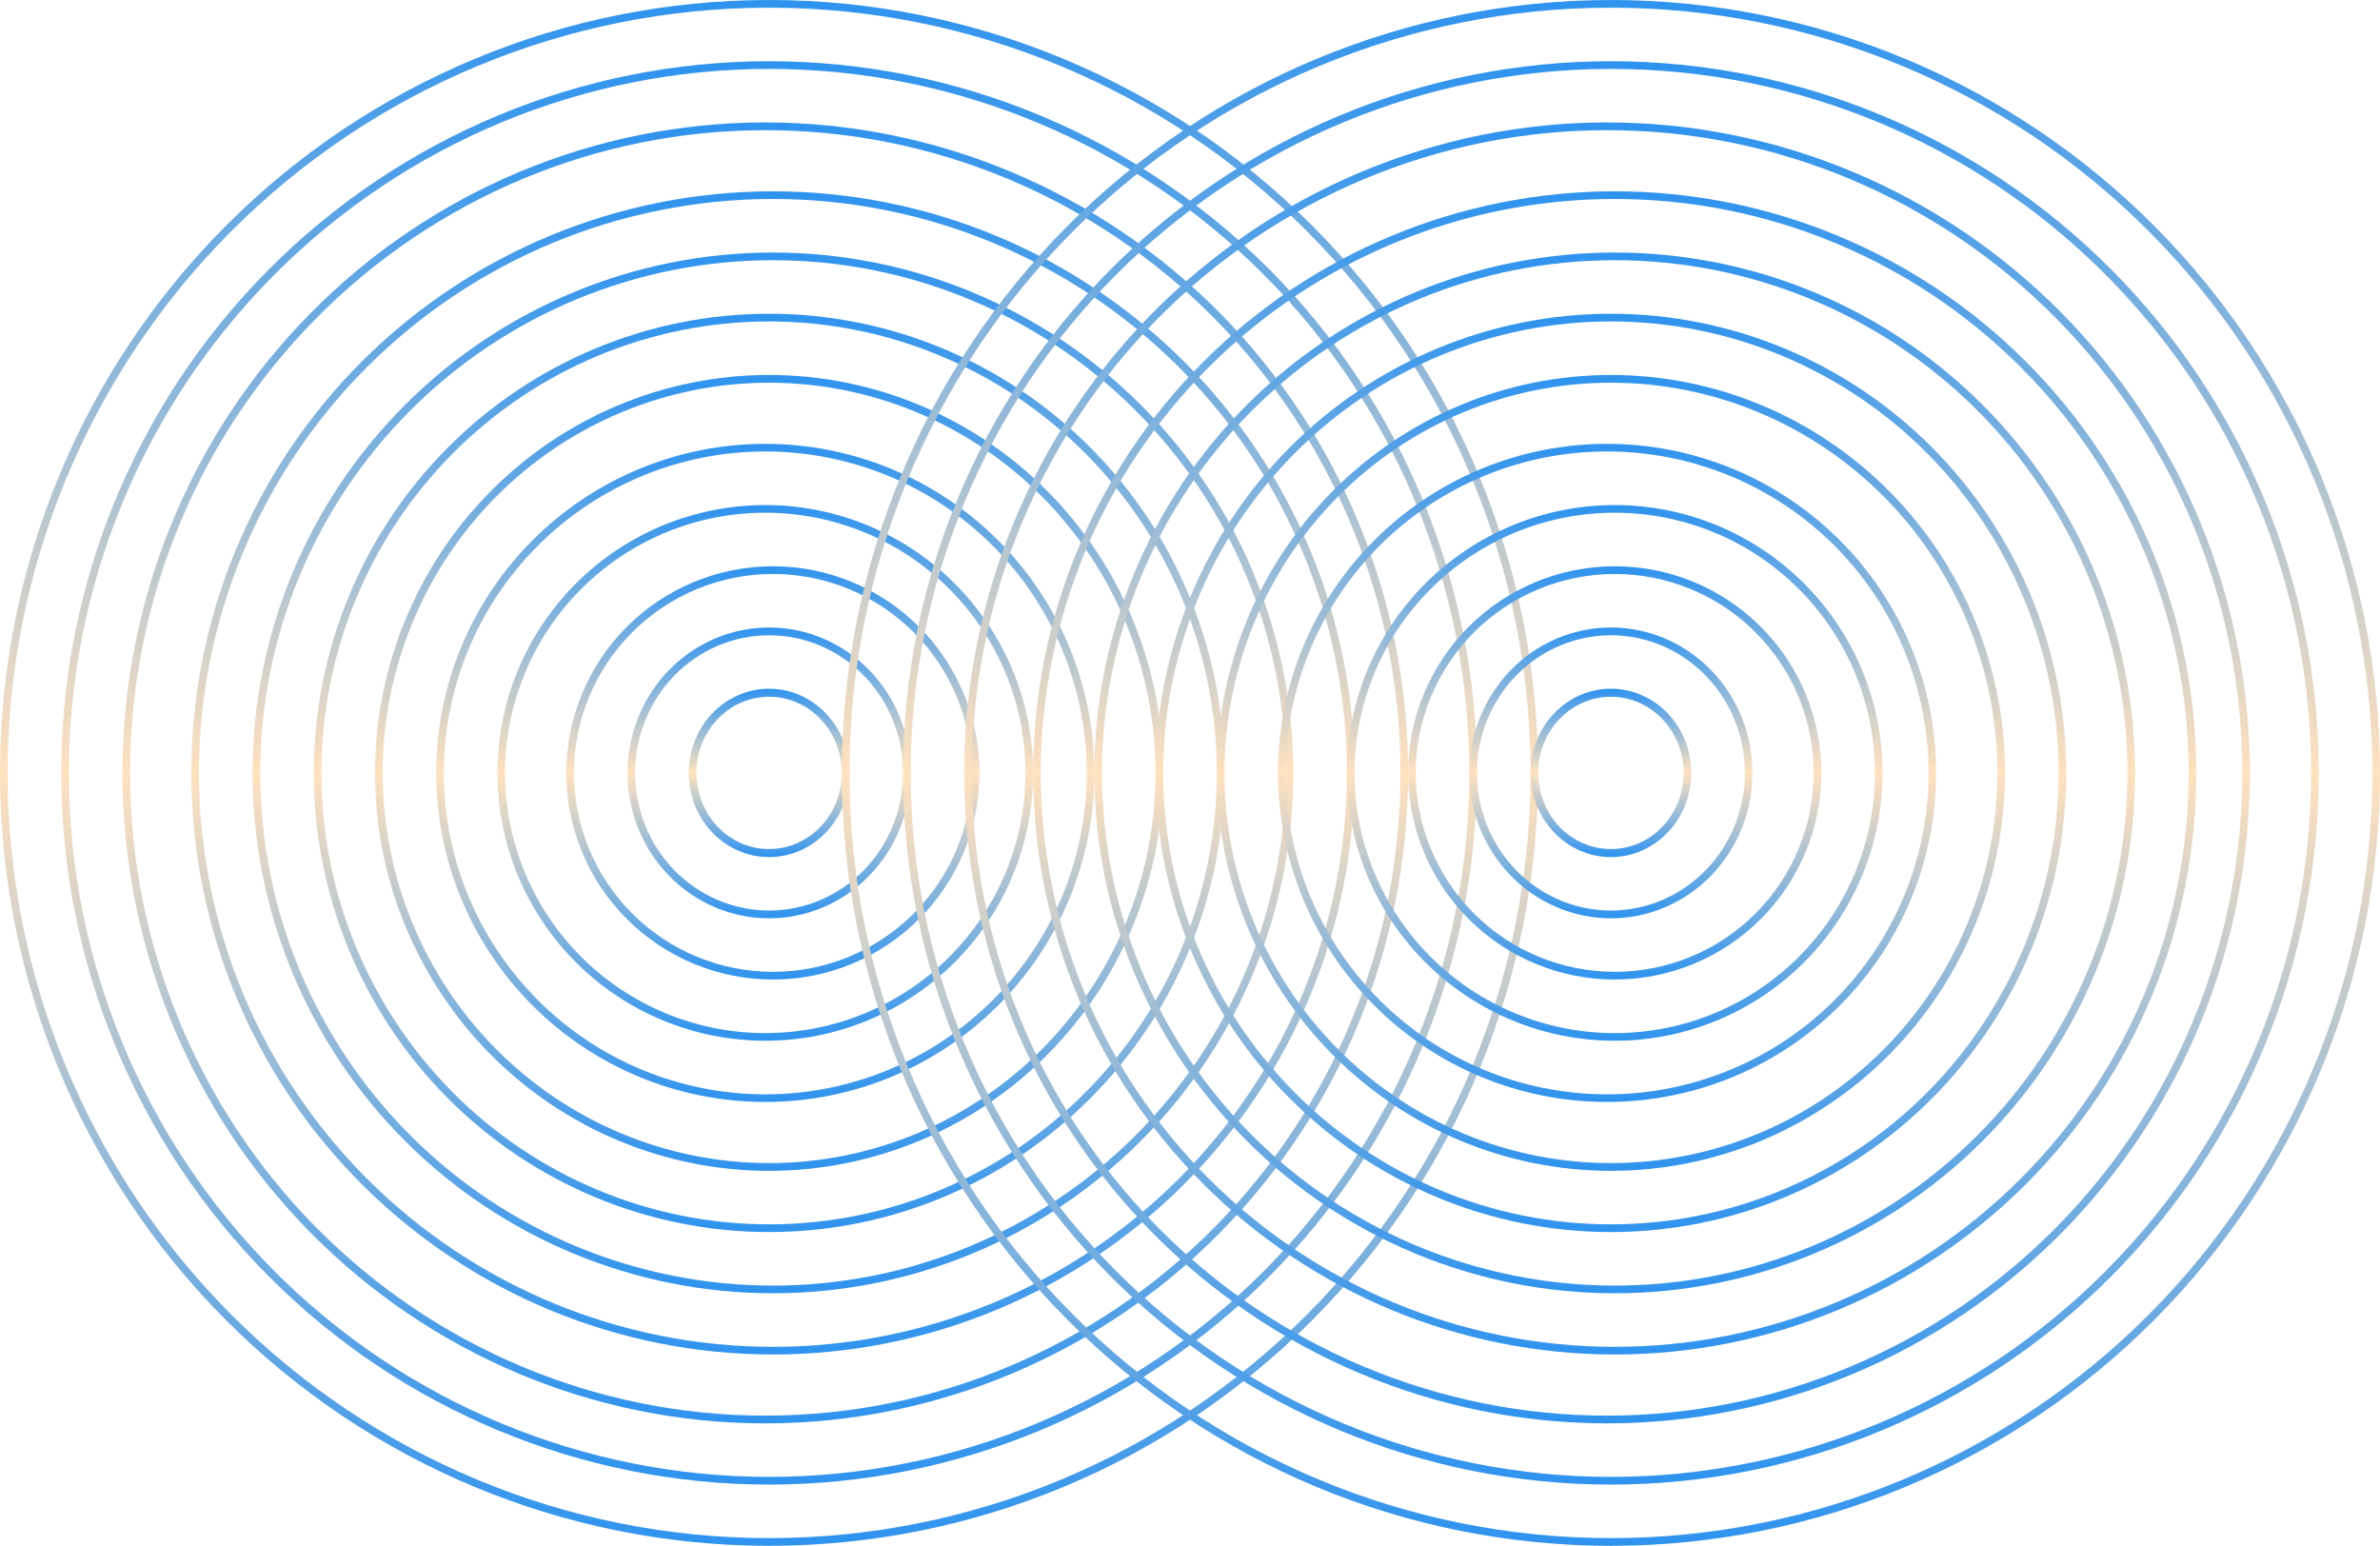 <?xml version="1.0" encoding="UTF-8"?> <svg xmlns="http://www.w3.org/2000/svg" width="311" height="202" viewBox="0 0 311 202" fill="none"> <g clip-path="url(#clip0_123_2192)"> <path fill-rule="evenodd" clip-rule="evenodd" d="M91 101C91 103.64 92.001 106.171 93.782 108.037C95.564 109.904 97.98 110.952 100.5 110.952C103.02 110.952 105.436 109.904 107.218 108.037C108.999 106.171 110 103.64 110 101H111C111 103.917 109.894 106.715 107.925 108.778C105.955 110.841 103.285 112 100.5 112C97.715 112 95.044 110.841 93.075 108.778C91.106 106.715 90 103.917 90 101H91Z" fill="url(#paint0_linear_123_2192)"></path> <path fill-rule="evenodd" clip-rule="evenodd" d="M82.99 101C82.99 105.769 84.835 110.343 88.119 113.716C91.403 117.088 95.856 118.983 100.5 118.983C105.144 118.983 109.597 117.088 112.881 113.716C116.165 110.343 118.01 105.769 118.01 101H119C119 106.039 117.051 110.872 113.581 114.435C110.112 117.998 105.407 120 100.5 120C95.594 120 90.888 117.998 87.418 114.435C83.949 110.872 82 106.039 82 101H82.99Z" fill="url(#paint1_linear_123_2192)"></path> <path fill-rule="evenodd" clip-rule="evenodd" d="M75.005 101C75.005 107.894 77.744 114.506 82.619 119.381C87.494 124.256 94.106 126.995 101 126.995C107.894 126.995 114.506 124.256 119.381 119.381C124.256 114.506 126.995 107.894 126.995 101H128C128 108.161 125.155 115.028 120.092 120.092C115.028 125.155 108.161 128 101 128C93.839 128 86.972 125.155 81.908 120.092C76.845 115.028 74 108.161 74 101H75.005Z" fill="url(#paint2_linear_123_2192)"></path> <path fill-rule="evenodd" clip-rule="evenodd" d="M65.999 101C65.999 110.018 69.581 118.666 75.957 125.043C82.334 131.419 90.982 135.001 100 135.001C109.018 135.001 117.666 131.419 124.043 125.043C130.419 118.666 134.001 110.018 134.001 101H135C135 110.283 131.313 119.185 124.749 125.749C118.185 132.313 109.283 136 100 136C90.717 136 81.815 132.313 75.251 125.749C68.688 119.185 65 110.283 65 101H65.999Z" fill="url(#paint3_linear_123_2192)"></path> <path fill-rule="evenodd" clip-rule="evenodd" d="M57.995 101C57.995 112.141 62.42 122.825 70.298 130.702C78.175 138.58 88.859 143.005 100 143.005C111.141 143.005 121.825 138.58 129.702 130.702C137.58 122.825 142.005 112.141 142.005 101H143C143 112.404 138.47 123.342 130.406 131.406C122.342 139.47 111.404 144 100 144C88.596 144 77.659 139.47 69.594 131.406C61.53 123.342 57 112.404 57 101H57.995Z" fill="url(#paint4_linear_123_2192)"></path> <path fill-rule="evenodd" clip-rule="evenodd" d="M50.002 101C50.002 114.523 55.322 127.492 64.792 137.054C74.263 146.617 87.107 151.989 100.5 151.989C113.893 151.989 126.737 146.617 136.208 137.054C145.678 127.492 150.998 114.523 150.998 101H152C152 114.791 146.574 128.018 136.916 137.77C127.258 147.521 114.159 153 100.5 153C86.841 153 73.742 147.521 64.084 137.77C54.426 128.018 49 114.791 49 101H50.002Z" fill="url(#paint5_linear_123_2192)"></path> <path fill-rule="evenodd" clip-rule="evenodd" d="M41.998 101C41.998 116.646 48.162 131.651 59.133 142.714C70.104 153.778 84.984 159.993 100.5 159.993C116.016 159.993 130.896 153.778 141.867 142.714C152.838 131.651 159.002 116.646 159.002 101H160C160 116.913 153.731 132.174 142.573 143.426C131.414 154.679 116.28 161 100.5 161C84.72 161 69.586 154.679 58.427 143.426C47.269 132.174 41 116.913 41 101H41.998Z" fill="url(#paint6_linear_123_2192)"></path> <path fill-rule="evenodd" clip-rule="evenodd" d="M34.003 101C34.003 118.769 41.062 135.809 53.626 148.374C66.191 160.938 83.231 167.997 101 167.997C118.769 167.997 135.809 160.938 148.374 148.374C160.938 135.809 167.997 118.769 167.997 101H169C169 119.035 161.836 136.331 149.083 149.083C136.331 161.836 119.035 169 101 169C82.965 169 65.669 161.836 52.917 149.083C40.164 136.331 33 119.035 33 101H34.003Z" fill="url(#paint7_linear_123_2192)"></path> <path fill-rule="evenodd" clip-rule="evenodd" d="M26.001 101C26.001 120.891 33.902 139.967 47.968 154.033C62.033 168.098 81.109 175.999 101 175.999C120.891 175.999 139.967 168.098 154.033 154.033C168.098 139.967 175.999 120.891 175.999 101H177C177 121.156 168.993 140.487 154.74 154.74C140.487 168.993 121.156 177 101 177C80.844 177 61.513 168.993 47.26 154.74C33.007 140.487 25 121.156 25 101H26.001Z" fill="url(#paint8_linear_123_2192)"></path> <path fill-rule="evenodd" clip-rule="evenodd" d="M16.998 101C16.998 123.275 25.743 144.639 41.309 160.39C56.875 176.141 77.987 184.99 100 184.99C122.013 184.99 143.125 176.141 158.691 160.39C174.257 144.639 183.002 123.275 183.002 101H184C184 123.543 175.15 145.163 159.397 161.104C143.644 177.045 122.278 186 100 186C77.722 186 56.356 177.045 40.603 161.104C24.85 145.163 16 123.543 16 101H16.998Z" fill="url(#paint9_linear_123_2192)"></path> <path fill-rule="evenodd" clip-rule="evenodd" d="M9.002 101C9.002 125.398 18.642 148.797 35.801 166.049C52.96 183.301 76.233 192.993 100.5 192.993C124.767 192.993 148.04 183.301 165.199 166.049C182.358 148.797 191.998 125.398 191.998 101H193C193 125.665 183.254 149.32 165.907 166.761C148.56 184.202 125.033 194 100.5 194C75.968 194 52.44 184.202 35.093 166.761C17.745 149.32 8 125.665 8 101H9.002Z" fill="url(#paint10_linear_123_2192)"></path> <path fill-rule="evenodd" clip-rule="evenodd" d="M1 101C1 127.52 11.483 152.954 30.143 171.707C48.803 190.46 74.111 200.995 100.5 200.995C126.889 200.995 152.197 190.46 170.857 171.707C189.517 152.954 200 127.52 200 101H201C201 127.787 190.412 153.477 171.564 172.418C152.717 191.359 127.154 202 100.5 202C73.846 202 48.283 191.359 29.436 172.418C10.588 153.477 0 127.787 0 101H1Z" fill="url(#paint11_linear_123_2192)"></path> <path fill-rule="evenodd" clip-rule="evenodd" d="M91 101C91 98.361 92.001 95.829 93.782 93.963C95.564 92.096 97.98 91.048 100.5 91.048C103.02 91.048 105.436 92.096 107.218 93.963C108.999 95.829 110 98.361 110 101H111C111 98.083 109.894 95.285 107.925 93.222C105.955 91.159 103.285 90 100.5 90C97.715 90 95.044 91.159 93.075 93.222C91.106 95.285 90 98.083 90 101H91Z" fill="url(#paint12_linear_123_2192)"></path> <path fill-rule="evenodd" clip-rule="evenodd" d="M82.99 101C82.99 96.231 84.835 91.657 88.119 88.284C91.403 84.912 95.856 83.017 100.5 83.017C105.144 83.017 109.597 84.912 112.881 88.284C116.165 91.657 118.01 96.231 118.01 101H119C119 95.961 117.051 91.128 113.581 87.565C110.112 84.002 105.407 82 100.5 82C95.594 82 90.888 84.002 87.418 87.565C83.949 91.128 82 95.961 82 101H82.99Z" fill="url(#paint13_linear_123_2192)"></path> <path fill-rule="evenodd" clip-rule="evenodd" d="M75.005 101C75.005 94.106 77.744 87.494 82.619 82.619C87.494 77.744 94.106 75.005 101 75.005C107.894 75.005 114.506 77.744 119.381 82.619C124.256 87.494 126.995 94.106 126.995 101H128C128 93.839 125.155 86.972 120.092 81.908C115.028 76.845 108.161 74 101 74C93.839 74 86.972 76.845 81.908 81.908C76.845 86.972 74 93.839 74 101H75.005Z" fill="url(#paint14_linear_123_2192)"></path> <path fill-rule="evenodd" clip-rule="evenodd" d="M65.999 101C65.999 91.982 69.581 83.334 75.957 76.957C82.334 70.581 90.982 66.999 100 66.999C109.018 66.999 117.666 70.581 124.043 76.957C130.419 83.334 134.001 91.982 134.001 101H135C135 91.717 131.313 82.815 124.749 76.251C118.185 69.688 109.283 66 100 66C90.717 66 81.815 69.688 75.251 76.251C68.688 82.815 65 91.717 65 101H65.999Z" fill="url(#paint15_linear_123_2192)"></path> <path fill-rule="evenodd" clip-rule="evenodd" d="M57.995 101C57.995 89.859 62.42 79.175 70.298 71.298C78.175 63.42 88.859 58.995 100 58.995C111.141 58.995 121.825 63.42 129.702 71.298C137.58 79.175 142.005 89.859 142.005 101H143C143 89.596 138.47 78.659 130.406 70.594C122.342 62.53 111.404 58 100 58C88.596 58 77.659 62.53 69.594 70.594C61.53 78.659 57 89.596 57 101H57.995Z" fill="url(#paint16_linear_123_2192)"></path> <path fill-rule="evenodd" clip-rule="evenodd" d="M50.002 101C50.002 87.477 55.322 74.508 64.792 64.946C74.263 55.383 87.107 50.011 100.5 50.011C113.893 50.011 126.737 55.383 136.208 64.946C145.678 74.508 150.998 87.477 150.998 101H152C152 87.209 146.574 73.982 136.916 64.23C127.258 54.479 114.159 49 100.5 49C86.841 49 73.742 54.479 64.084 64.23C54.426 73.982 49 87.209 49 101H50.002Z" fill="url(#paint17_linear_123_2192)"></path> <path fill-rule="evenodd" clip-rule="evenodd" d="M41.998 101C41.998 85.354 48.162 70.349 59.133 59.286C70.104 48.222 84.984 42.007 100.5 42.007C116.016 42.007 130.896 48.222 141.867 59.286C152.838 70.349 159.002 85.354 159.002 101H160C160 85.087 153.731 69.826 142.573 58.574C131.414 47.321 116.28 41 100.5 41C84.72 41 69.586 47.321 58.427 58.574C47.269 69.826 41 85.087 41 101H41.998Z" fill="url(#paint18_linear_123_2192)"></path> <path fill-rule="evenodd" clip-rule="evenodd" d="M34.003 101C34.003 83.231 41.062 66.191 53.626 53.626C66.191 41.062 83.231 34.003 101 34.003C118.769 34.003 135.809 41.062 148.374 53.626C160.938 66.191 167.997 83.231 167.997 101H169C169 82.965 161.836 65.669 149.083 52.917C136.331 40.164 119.035 33 101 33C82.965 33 65.669 40.164 52.917 52.917C40.164 65.669 33 82.965 33 101H34.003Z" fill="url(#paint19_linear_123_2192)"></path> <path fill-rule="evenodd" clip-rule="evenodd" d="M26.001 101C26.001 81.109 33.902 62.033 47.968 47.967C62.033 33.902 81.109 26.001 101 26.001C120.891 26.001 139.967 33.902 154.033 47.967C168.098 62.033 175.999 81.109 175.999 101H177C177 80.844 168.993 61.513 154.74 47.26C140.487 33.007 121.156 25 101 25C80.844 25 61.513 33.007 47.26 47.26C33.007 61.513 25 80.844 25 101H26.001Z" fill="url(#paint20_linear_123_2192)"></path> <path fill-rule="evenodd" clip-rule="evenodd" d="M16.998 101C16.998 78.725 25.743 57.361 41.309 41.61C56.875 25.859 77.987 17.01 100 17.01C122.013 17.01 143.125 25.859 158.691 41.61C174.257 57.361 183.002 78.725 183.002 101H184C184 78.457 175.15 56.837 159.397 40.896C143.644 24.955 122.278 16 100 16C77.722 16 56.356 24.955 40.603 40.896C24.85 56.837 16 78.457 16 101H16.998Z" fill="url(#paint21_linear_123_2192)"></path> <path fill-rule="evenodd" clip-rule="evenodd" d="M9.002 101C9.002 76.602 18.642 53.203 35.801 35.951C52.96 18.699 76.233 9.007 100.5 9.007C124.767 9.007 148.04 18.699 165.199 35.951C182.358 53.203 191.998 76.602 191.998 101H193C193 76.335 183.254 52.68 165.907 35.239C148.56 17.798 125.033 8 100.5 8C75.968 8 52.44 17.798 35.093 35.239C17.745 52.68 8 76.335 8 101H9.002Z" fill="url(#paint22_linear_123_2192)"></path> <path fill-rule="evenodd" clip-rule="evenodd" d="M1 101C1 74.48 11.483 49.045 30.143 30.293C48.803 11.54 74.111 1.005 100.5 1.005C126.889 1.005 152.197 11.54 170.857 30.293C189.517 49.045 200 74.48 200 101H201C201 74.213 190.412 48.523 171.564 29.582C152.717 10.641 127.154 4.41074e-06 100.5 4.41074e-06C73.846 4.41074e-06 48.283 10.641 29.436 29.582C10.588 48.523 0 74.213 0 101H1Z" fill="url(#paint23_linear_123_2192)"></path> <path fill-rule="evenodd" clip-rule="evenodd" d="M210.5 91.048C207.98 91.048 205.564 92.096 203.782 93.963C202.001 95.829 201 98.361 201 101H200C200 98.083 201.106 95.285 203.075 93.222C205.045 91.159 207.715 90 210.5 90C213.285 90 215.955 91.159 217.925 93.222C219.894 95.285 221 98.083 221 101H220C220 98.361 218.999 95.829 217.218 93.963C215.436 92.096 213.02 91.048 210.5 91.048Z" fill="url(#paint24_linear_123_2192)"></path> <path fill-rule="evenodd" clip-rule="evenodd" d="M210.5 83.017C205.856 83.017 201.403 84.912 198.119 88.284C194.835 91.657 192.99 96.231 192.99 101H192C192 95.961 193.949 91.128 197.419 87.565C200.888 84.002 205.593 82 210.5 82C215.407 82 220.112 84.002 223.581 87.565C227.051 91.128 229 95.961 229 101H228.01C228.01 96.231 226.165 91.657 222.881 88.284C219.597 84.912 215.144 83.017 210.5 83.017Z" fill="url(#paint25_linear_123_2192)"></path> <path fill-rule="evenodd" clip-rule="evenodd" d="M211 75.005C204.106 75.005 197.494 77.744 192.619 82.619C187.744 87.494 185.005 94.106 185.005 101H184C184 93.839 186.845 86.972 191.908 81.908C196.972 76.845 203.839 74 211 74C218.161 74 225.028 76.845 230.092 81.908C235.155 86.972 238 93.839 238 101H236.995C236.995 94.106 234.256 87.494 229.381 82.619C224.506 77.744 217.894 75.005 211 75.005Z" fill="url(#paint26_linear_123_2192)"></path> <path fill-rule="evenodd" clip-rule="evenodd" d="M211 66.999C201.982 66.999 193.334 70.581 186.957 76.957C180.581 83.334 176.999 91.982 176.999 101H176C176 91.717 179.687 82.815 186.251 76.251C192.815 69.688 201.717 66 211 66C220.283 66 229.185 69.688 235.749 76.251C242.313 82.815 246 91.717 246 101H245.001C245.001 91.982 241.419 83.334 235.043 76.957C228.666 70.581 220.018 66.999 211 66.999Z" fill="url(#paint27_linear_123_2192)"></path> <path fill-rule="evenodd" clip-rule="evenodd" d="M210 58.995C198.859 58.995 188.175 63.42 180.298 71.298C172.42 79.175 167.995 89.859 167.995 101H167C167 89.596 171.53 78.659 179.594 70.594C187.658 62.53 198.596 58 210 58C221.404 58 232.342 62.53 240.406 70.594C248.47 78.659 253 89.596 253 101H252.005C252.005 89.859 247.58 79.175 239.702 71.298C231.825 63.42 221.141 58.995 210 58.995Z" fill="url(#paint28_linear_123_2192)"></path> <path fill-rule="evenodd" clip-rule="evenodd" d="M210.5 50.011C197.107 50.011 184.263 55.383 174.792 64.946C165.322 74.508 160.002 87.477 160.002 101H159C159 87.209 164.426 73.982 174.084 64.231C183.742 54.479 196.841 49 210.5 49C224.159 49 237.258 54.479 246.916 64.231C256.574 73.982 262 87.209 262 101H260.998C260.998 87.477 255.678 74.508 246.208 64.946C236.737 55.383 223.893 50.011 210.5 50.011Z" fill="url(#paint29_linear_123_2192)"></path> <path fill-rule="evenodd" clip-rule="evenodd" d="M210.5 42.007C202.817 42.007 195.21 43.533 188.112 46.498C181.015 49.462 174.566 53.807 169.133 59.286C163.701 64.764 159.392 71.267 156.452 78.424C153.512 85.582 151.998 93.253 151.998 101H151C151 93.121 152.539 85.319 155.529 78.039C158.519 70.76 162.902 64.145 168.427 58.574C173.952 53.002 180.511 48.583 187.73 45.567C194.949 42.552 202.686 41 210.5 41C218.314 41 226.051 42.552 233.27 45.567C240.489 48.583 247.048 53.002 252.573 58.574C258.098 64.145 262.481 70.76 265.471 78.039C268.461 85.319 270 93.121 270 101H269.002C269.002 93.253 267.488 85.582 264.548 78.424C261.608 71.267 257.299 64.764 251.867 59.286C246.434 53.807 239.985 49.462 232.888 46.498C225.79 43.533 218.183 42.007 210.5 42.007Z" fill="url(#paint30_linear_123_2192)"></path> <path fill-rule="evenodd" clip-rule="evenodd" d="M211 34.003C193.231 34.003 176.191 41.062 163.626 53.626C151.062 66.191 144.003 83.231 144.003 101H143C143 82.965 150.164 65.669 162.917 52.917C175.669 40.164 192.965 33 211 33C229.035 33 246.331 40.164 259.083 52.917C271.836 65.669 279 82.965 279 101H277.997C277.997 83.231 270.938 66.191 258.374 53.626C245.809 41.062 228.769 34.003 211 34.003Z" fill="url(#paint31_linear_123_2192)"></path> <path fill-rule="evenodd" clip-rule="evenodd" d="M211 26.001C191.109 26.001 172.033 33.902 157.967 47.968C143.902 62.033 136.001 81.109 136.001 101H135C135 80.844 143.007 61.513 157.26 47.26C171.513 33.007 190.844 25 211 25C231.156 25 250.487 33.007 264.74 47.26C278.993 61.513 287 80.844 287 101H285.999C285.999 81.109 278.098 62.033 264.033 47.968C249.967 33.902 230.891 26.001 211 26.001Z" fill="url(#paint32_linear_123_2192)"></path> <path fill-rule="evenodd" clip-rule="evenodd" d="M210 17.01C199.1 17.01 188.307 19.183 178.237 23.404C168.166 27.624 159.016 33.811 151.309 41.61C143.602 49.409 137.488 58.668 133.316 68.859C129.145 79.049 126.998 89.97 126.998 101H126C126 89.838 128.173 78.785 132.394 68.472C136.616 58.159 142.803 48.789 150.603 40.896C158.403 33.003 167.663 26.742 177.855 22.47C188.046 18.199 198.969 16 210 16C221.031 16 231.954 18.199 242.145 22.47C252.337 26.742 261.597 33.003 269.397 40.896C277.197 48.789 283.384 58.159 287.606 68.472C291.827 78.785 294 89.838 294 101H293.002C293.002 89.97 290.855 79.049 286.684 68.859C282.512 58.668 276.398 49.409 268.691 41.61C260.984 33.811 251.834 27.624 241.763 23.404C231.693 19.183 220.9 17.01 210 17.01Z" fill="url(#paint33_linear_123_2192)"></path> <path fill-rule="evenodd" clip-rule="evenodd" d="M210.5 9.007C186.233 9.007 162.96 18.699 145.801 35.951C128.642 53.203 119.002 76.602 119.002 101H118C118 76.335 127.746 52.68 145.093 35.239C162.44 17.798 185.967 8 210.5 8C235.033 8 258.56 17.798 275.907 35.239C293.254 52.68 303 76.335 303 101H301.998C301.998 76.602 292.358 53.203 275.199 35.951C258.04 18.699 234.767 9.007 210.5 9.007Z" fill="url(#paint34_linear_123_2192)"></path> <path fill-rule="evenodd" clip-rule="evenodd" d="M210.5 1.005C184.111 1.005 158.803 11.54 140.143 30.293C121.483 49.045 111 74.48 111 101H110C110 74.213 120.588 48.523 139.436 29.582C158.283 10.641 183.846 0 210.5 0C237.154 0 262.717 10.641 281.564 29.582C300.412 48.523 311 74.213 311 101H310C310 74.48 299.517 49.045 280.857 30.293C262.197 11.54 236.889 1.005 210.5 1.005Z" fill="url(#paint35_linear_123_2192)"></path> <path fill-rule="evenodd" clip-rule="evenodd" d="M210.5 110.952C207.98 110.952 205.564 109.904 203.782 108.037C202.001 106.171 201 103.64 201 101H200C200 103.917 201.106 106.715 203.075 108.778C205.045 110.841 207.715 112 210.5 112C213.285 112 215.955 110.841 217.925 108.778C219.894 106.715 221 103.917 221 101H220C220 103.64 218.999 106.171 217.218 108.037C215.436 109.904 213.02 110.952 210.5 110.952Z" fill="url(#paint36_linear_123_2192)"></path> <path fill-rule="evenodd" clip-rule="evenodd" d="M210.5 118.983C205.856 118.983 201.403 117.088 198.119 113.716C194.835 110.343 192.99 105.769 192.99 101H192C192 106.039 193.949 110.872 197.419 114.435C200.888 117.998 205.593 120 210.5 120C215.407 120 220.112 117.998 223.581 114.435C227.051 110.872 229 106.039 229 101H228.01C228.01 105.769 226.165 110.343 222.881 113.716C219.597 117.088 215.144 118.983 210.5 118.983Z" fill="url(#paint37_linear_123_2192)"></path> <path fill-rule="evenodd" clip-rule="evenodd" d="M211 126.995C204.106 126.995 197.494 124.256 192.619 119.381C187.744 114.506 185.005 107.894 185.005 101H184C184 108.161 186.845 115.028 191.908 120.092C196.972 125.155 203.839 128 211 128C218.161 128 225.028 125.155 230.092 120.092C235.155 115.028 238 108.161 238 101H236.995C236.995 107.894 234.256 114.506 229.381 119.381C224.506 124.256 217.894 126.995 211 126.995Z" fill="url(#paint38_linear_123_2192)"></path> <path fill-rule="evenodd" clip-rule="evenodd" d="M211 135.001C201.982 135.001 193.334 131.419 186.957 125.043C180.581 118.666 176.999 110.018 176.999 101H176C176 110.283 179.687 119.185 186.251 125.749C192.815 132.313 201.717 136 211 136C220.283 136 229.185 132.313 235.749 125.749C242.313 119.185 246 110.283 246 101H245.001C245.001 110.018 241.419 118.666 235.043 125.043C228.666 131.419 220.018 135.001 211 135.001Z" fill="url(#paint39_linear_123_2192)"></path> <path fill-rule="evenodd" clip-rule="evenodd" d="M210 143.005C198.859 143.005 188.175 138.58 180.298 130.702C172.42 122.825 167.995 112.141 167.995 101H167C167 112.404 171.53 123.342 179.594 131.406C187.658 139.47 198.596 144 210 144C221.404 144 232.342 139.47 240.406 131.406C248.47 123.342 253 112.404 253 101H252.005C252.005 112.141 247.58 122.825 239.702 130.702C231.825 138.58 221.141 143.005 210 143.005Z" fill="url(#paint40_linear_123_2192)"></path> <path fill-rule="evenodd" clip-rule="evenodd" d="M210.5 151.989C197.107 151.989 184.263 146.617 174.792 137.054C165.322 127.492 160.002 114.523 160.002 101H159C159 114.791 164.426 128.018 174.084 137.77C183.742 147.521 196.841 153 210.5 153C224.159 153 237.258 147.521 246.916 137.77C256.574 128.018 262 114.791 262 101H260.998C260.998 114.523 255.678 127.492 246.208 137.054C236.737 146.617 223.893 151.989 210.5 151.989Z" fill="url(#paint41_linear_123_2192)"></path> <path fill-rule="evenodd" clip-rule="evenodd" d="M210.5 159.993C202.817 159.993 195.21 158.467 188.112 155.503C181.015 152.538 174.566 148.192 169.133 142.714C163.701 137.236 159.392 130.733 156.452 123.576C153.512 116.418 151.998 108.747 151.998 101H151C151 108.879 152.539 116.681 155.529 123.961C158.519 131.241 162.902 137.855 168.427 143.426C173.952 148.998 180.511 153.417 187.73 156.433C194.949 159.448 202.686 161 210.5 161C218.314 161 226.051 159.448 233.27 156.433C240.489 153.417 247.048 148.998 252.573 143.426C258.098 137.855 262.481 131.241 265.471 123.961C268.461 116.681 270 108.879 270 101H269.002C269.002 108.747 267.488 116.418 264.548 123.576C261.608 130.733 257.299 137.236 251.867 142.714C246.434 148.192 239.985 152.538 232.888 155.503C225.79 158.467 218.183 159.993 210.5 159.993Z" fill="url(#paint42_linear_123_2192)"></path> <path fill-rule="evenodd" clip-rule="evenodd" d="M211 167.997C193.231 167.997 176.191 160.938 163.626 148.374C151.062 135.809 144.003 118.769 144.003 101H143C143 119.035 150.164 136.331 162.917 149.083C175.669 161.836 192.965 169 211 169C229.035 169 246.331 161.836 259.083 149.083C271.836 136.331 279 119.035 279 101H277.997C277.997 118.769 270.938 135.809 258.374 148.374C245.809 160.938 228.769 167.997 211 167.997Z" fill="url(#paint43_linear_123_2192)"></path> <path fill-rule="evenodd" clip-rule="evenodd" d="M211 175.999C191.109 175.999 172.033 168.098 157.967 154.033C143.902 139.967 136.001 120.891 136.001 101H135C135 121.156 143.007 140.487 157.26 154.74C171.513 168.993 190.844 177 211 177C231.156 177 250.487 168.993 264.74 154.74C278.993 140.487 287 121.156 287 101H285.999C285.999 120.891 278.098 139.967 264.033 154.033C249.967 168.098 230.891 175.999 211 175.999Z" fill="url(#paint44_linear_123_2192)"></path> <path fill-rule="evenodd" clip-rule="evenodd" d="M210 184.99C199.1 184.99 188.307 182.817 178.237 178.596C168.166 174.376 159.016 168.189 151.309 160.39C143.602 152.591 137.488 143.332 133.316 133.141C129.145 122.951 126.998 112.03 126.998 101H126C126 112.162 128.173 123.215 132.394 133.528C136.616 143.841 142.803 153.211 150.603 161.104C158.403 168.997 167.663 175.258 177.855 179.53C188.046 183.801 198.969 186 210 186C221.031 186 231.954 183.801 242.145 179.53C252.337 175.258 261.597 168.997 269.397 161.104C277.197 153.211 283.384 143.841 287.606 133.528C291.827 123.215 294 112.162 294 101H293.002C293.002 112.03 290.855 122.951 286.684 133.141C282.512 143.332 276.398 152.591 268.691 160.39C260.984 168.189 251.834 174.376 241.763 178.596C231.693 182.817 220.9 184.99 210 184.99Z" fill="url(#paint45_linear_123_2192)"></path> <path fill-rule="evenodd" clip-rule="evenodd" d="M210.5 192.993C186.233 192.993 162.96 183.301 145.801 166.049C128.642 148.797 119.002 125.398 119.002 101H118C118 125.665 127.746 149.32 145.093 166.761C162.44 184.202 185.967 194 210.5 194C235.033 194 258.56 184.202 275.907 166.761C293.254 149.32 303 125.665 303 101H301.998C301.998 125.398 292.358 148.797 275.199 166.049C258.04 183.301 234.767 192.993 210.5 192.993Z" fill="url(#paint46_linear_123_2192)"></path> <path fill-rule="evenodd" clip-rule="evenodd" d="M210.5 200.995C184.111 200.995 158.803 190.46 140.143 171.707C121.483 152.954 111 127.52 111 101H110C110 127.787 120.588 153.477 139.436 172.418C158.283 191.359 183.846 202 210.5 202C237.154 202 262.717 191.359 281.564 172.418C300.412 153.477 311 127.787 311 101H310C310 127.52 299.517 152.954 280.857 171.707C262.197 190.46 236.889 200.995 210.5 200.995Z" fill="url(#paint47_linear_123_2192)"></path> </g> <defs> <linearGradient id="paint0_linear_123_2192" x1="100.5" y1="101" x2="100.5" y2="112" gradientUnits="userSpaceOnUse"> <stop stop-color="#FFE1BF"></stop> <stop offset="1" stop-color="#2E93EF"></stop> </linearGradient> <linearGradient id="paint1_linear_123_2192" x1="100.5" y1="101" x2="100.5" y2="120" gradientUnits="userSpaceOnUse"> <stop stop-color="#FFE1BF"></stop> <stop offset="1" stop-color="#2E93EF"></stop> </linearGradient> <linearGradient id="paint2_linear_123_2192" x1="101" y1="101" x2="101" y2="128" gradientUnits="userSpaceOnUse"> <stop stop-color="#FFE1BF"></stop> <stop offset="1" stop-color="#2E93EF"></stop> </linearGradient> <linearGradient id="paint3_linear_123_2192" x1="100" y1="101" x2="100" y2="136" gradientUnits="userSpaceOnUse"> <stop stop-color="#FFE1BF"></stop> <stop offset="1" stop-color="#2E93EF"></stop> </linearGradient> <linearGradient id="paint4_linear_123_2192" x1="100" y1="101" x2="100" y2="144" gradientUnits="userSpaceOnUse"> <stop stop-color="#FFE1BF"></stop> <stop offset="1" stop-color="#2E93EF"></stop> </linearGradient> <linearGradient id="paint5_linear_123_2192" x1="100.5" y1="101" x2="100.5" y2="153" gradientUnits="userSpaceOnUse"> <stop stop-color="#FFE1BF"></stop> <stop offset="1" stop-color="#2E93EF"></stop> </linearGradient> <linearGradient id="paint6_linear_123_2192" x1="100.5" y1="101" x2="100.5" y2="161" gradientUnits="userSpaceOnUse"> <stop stop-color="#FFE1BF"></stop> <stop offset="1" stop-color="#2E93EF"></stop> </linearGradient> <linearGradient id="paint7_linear_123_2192" x1="101" y1="101" x2="101" y2="169" gradientUnits="userSpaceOnUse"> <stop stop-color="#FFE1BF"></stop> <stop offset="1" stop-color="#2E93EF"></stop> </linearGradient> <linearGradient id="paint8_linear_123_2192" x1="101" y1="101" x2="101" y2="177" gradientUnits="userSpaceOnUse"> <stop stop-color="#FFE1BF"></stop> <stop offset="1" stop-color="#2E93EF"></stop> </linearGradient> <linearGradient id="paint9_linear_123_2192" x1="100" y1="101" x2="100" y2="186" gradientUnits="userSpaceOnUse"> <stop stop-color="#FFE1BF"></stop> <stop offset="1" stop-color="#2E93EF"></stop> </linearGradient> <linearGradient id="paint10_linear_123_2192" x1="100.5" y1="101" x2="100.5" y2="194" gradientUnits="userSpaceOnUse"> <stop stop-color="#FFE1BF"></stop> <stop offset="1" stop-color="#2E93EF"></stop> </linearGradient> <linearGradient id="paint11_linear_123_2192" x1="100.5" y1="101" x2="100.5" y2="202" gradientUnits="userSpaceOnUse"> <stop stop-color="#FFE1BF"></stop> <stop offset="1" stop-color="#2E93EF"></stop> </linearGradient> <linearGradient id="paint12_linear_123_2192" x1="100.5" y1="101" x2="100.5" y2="90" gradientUnits="userSpaceOnUse"> <stop stop-color="#FFE1BF"></stop> <stop offset="1" stop-color="#2E93EF"></stop> </linearGradient> <linearGradient id="paint13_linear_123_2192" x1="100.5" y1="101" x2="100.5" y2="82" gradientUnits="userSpaceOnUse"> <stop stop-color="#FFE1BF"></stop> <stop offset="1" stop-color="#2E93EF"></stop> </linearGradient> <linearGradient id="paint14_linear_123_2192" x1="101" y1="101" x2="101" y2="74" gradientUnits="userSpaceOnUse"> <stop stop-color="#FFE1BF"></stop> <stop offset="1" stop-color="#2E93EF"></stop> </linearGradient> <linearGradient id="paint15_linear_123_2192" x1="100" y1="101" x2="100" y2="66" gradientUnits="userSpaceOnUse"> <stop stop-color="#FFE1BF"></stop> <stop offset="1" stop-color="#2E93EF"></stop> </linearGradient> <linearGradient id="paint16_linear_123_2192" x1="100" y1="101" x2="100" y2="58" gradientUnits="userSpaceOnUse"> <stop stop-color="#FFE1BF"></stop> <stop offset="1" stop-color="#2E93EF"></stop> </linearGradient> <linearGradient id="paint17_linear_123_2192" x1="100.5" y1="101" x2="100.5" y2="49" gradientUnits="userSpaceOnUse"> <stop stop-color="#FFE1BF"></stop> <stop offset="1" stop-color="#2E93EF"></stop> </linearGradient> <linearGradient id="paint18_linear_123_2192" x1="100.5" y1="101" x2="100.5" y2="41" gradientUnits="userSpaceOnUse"> <stop stop-color="#FFE1BF"></stop> <stop offset="1" stop-color="#2E93EF"></stop> </linearGradient> <linearGradient id="paint19_linear_123_2192" x1="101" y1="101" x2="101" y2="33" gradientUnits="userSpaceOnUse"> <stop stop-color="#FFE1BF"></stop> <stop offset="1" stop-color="#2E93EF"></stop> </linearGradient> <linearGradient id="paint20_linear_123_2192" x1="101" y1="101" x2="101" y2="25" gradientUnits="userSpaceOnUse"> <stop stop-color="#FFE1BF"></stop> <stop offset="1" stop-color="#2E93EF"></stop> </linearGradient> <linearGradient id="paint21_linear_123_2192" x1="100" y1="101" x2="100" y2="16" gradientUnits="userSpaceOnUse"> <stop stop-color="#FFE1BF"></stop> <stop offset="1" stop-color="#2E93EF"></stop> </linearGradient> <linearGradient id="paint22_linear_123_2192" x1="100.5" y1="101" x2="100.5" y2="8" gradientUnits="userSpaceOnUse"> <stop stop-color="#FFE1BF"></stop> <stop offset="1" stop-color="#2E93EF"></stop> </linearGradient> <linearGradient id="paint23_linear_123_2192" x1="100.5" y1="101" x2="100.5" y2="0" gradientUnits="userSpaceOnUse"> <stop stop-color="#FFE1BF"></stop> <stop offset="1" stop-color="#2E93EF"></stop> </linearGradient> <linearGradient id="paint24_linear_123_2192" x1="210.5" y1="90" x2="210.5" y2="101" gradientUnits="userSpaceOnUse"> <stop stop-color="#2E93EF"></stop> <stop offset="1" stop-color="#FFE1BF"></stop> </linearGradient> <linearGradient id="paint25_linear_123_2192" x1="210.5" y1="82" x2="210.5" y2="101" gradientUnits="userSpaceOnUse"> <stop stop-color="#2E93EF"></stop> <stop offset="1" stop-color="#FFE1BF"></stop> </linearGradient> <linearGradient id="paint26_linear_123_2192" x1="211" y1="74" x2="211" y2="101" gradientUnits="userSpaceOnUse"> <stop stop-color="#2E93EF"></stop> <stop offset="1" stop-color="#FFE1BF"></stop> </linearGradient> <linearGradient id="paint27_linear_123_2192" x1="211" y1="66" x2="211" y2="101" gradientUnits="userSpaceOnUse"> <stop stop-color="#2E93EF"></stop> <stop offset="1" stop-color="#FFE1BF"></stop> </linearGradient> <linearGradient id="paint28_linear_123_2192" x1="210" y1="58" x2="210" y2="101" gradientUnits="userSpaceOnUse"> <stop stop-color="#2E93EF"></stop> <stop offset="1" stop-color="#FFE1BF"></stop> </linearGradient> <linearGradient id="paint29_linear_123_2192" x1="210.5" y1="49" x2="210.5" y2="101" gradientUnits="userSpaceOnUse"> <stop stop-color="#2E93EF"></stop> <stop offset="1" stop-color="#FFE1BF"></stop> </linearGradient> <linearGradient id="paint30_linear_123_2192" x1="210.5" y1="41" x2="210.5" y2="101" gradientUnits="userSpaceOnUse"> <stop stop-color="#2E93EF"></stop> <stop offset="1" stop-color="#FFE1BF"></stop> </linearGradient> <linearGradient id="paint31_linear_123_2192" x1="211" y1="33" x2="211" y2="101" gradientUnits="userSpaceOnUse"> <stop stop-color="#2E93EF"></stop> <stop offset="1" stop-color="#FFE1BF"></stop> </linearGradient> <linearGradient id="paint32_linear_123_2192" x1="211" y1="25" x2="211" y2="101" gradientUnits="userSpaceOnUse"> <stop stop-color="#2E93EF"></stop> <stop offset="1" stop-color="#FFE1BF"></stop> </linearGradient> <linearGradient id="paint33_linear_123_2192" x1="210" y1="16" x2="210" y2="101" gradientUnits="userSpaceOnUse"> <stop stop-color="#2E93EF"></stop> <stop offset="1" stop-color="#FFE1BF"></stop> </linearGradient> <linearGradient id="paint34_linear_123_2192" x1="210.5" y1="8" x2="210.5" y2="101" gradientUnits="userSpaceOnUse"> <stop stop-color="#2E93EF"></stop> <stop offset="1" stop-color="#FFE1BF"></stop> </linearGradient> <linearGradient id="paint35_linear_123_2192" x1="210.5" y1="0" x2="210.5" y2="101" gradientUnits="userSpaceOnUse"> <stop stop-color="#2E93EF"></stop> <stop offset="1" stop-color="#FFE1BF"></stop> </linearGradient> <linearGradient id="paint36_linear_123_2192" x1="210.5" y1="112" x2="210.5" y2="101" gradientUnits="userSpaceOnUse"> <stop stop-color="#2E93EF"></stop> <stop offset="1" stop-color="#FFE1BF"></stop> </linearGradient> <linearGradient id="paint37_linear_123_2192" x1="210.5" y1="120" x2="210.5" y2="101" gradientUnits="userSpaceOnUse"> <stop stop-color="#2E93EF"></stop> <stop offset="1" stop-color="#FFE1BF"></stop> </linearGradient> <linearGradient id="paint38_linear_123_2192" x1="211" y1="128" x2="211" y2="101" gradientUnits="userSpaceOnUse"> <stop stop-color="#2E93EF"></stop> <stop offset="1" stop-color="#FFE1BF"></stop> </linearGradient> <linearGradient id="paint39_linear_123_2192" x1="211" y1="136" x2="211" y2="101" gradientUnits="userSpaceOnUse"> <stop stop-color="#2E93EF"></stop> <stop offset="1" stop-color="#FFE1BF"></stop> </linearGradient> <linearGradient id="paint40_linear_123_2192" x1="210" y1="144" x2="210" y2="101" gradientUnits="userSpaceOnUse"> <stop stop-color="#2E93EF"></stop> <stop offset="1" stop-color="#FFE1BF"></stop> </linearGradient> <linearGradient id="paint41_linear_123_2192" x1="210.5" y1="153" x2="210.5" y2="101" gradientUnits="userSpaceOnUse"> <stop stop-color="#2E93EF"></stop> <stop offset="1" stop-color="#FFE1BF"></stop> </linearGradient> <linearGradient id="paint42_linear_123_2192" x1="210.5" y1="161" x2="210.5" y2="101" gradientUnits="userSpaceOnUse"> <stop stop-color="#2E93EF"></stop> <stop offset="1" stop-color="#FFE1BF"></stop> </linearGradient> <linearGradient id="paint43_linear_123_2192" x1="211" y1="169" x2="211" y2="101" gradientUnits="userSpaceOnUse"> <stop stop-color="#2E93EF"></stop> <stop offset="1" stop-color="#FFE1BF"></stop> </linearGradient> <linearGradient id="paint44_linear_123_2192" x1="211" y1="177" x2="211" y2="101" gradientUnits="userSpaceOnUse"> <stop stop-color="#2E93EF"></stop> <stop offset="1" stop-color="#FFE1BF"></stop> </linearGradient> <linearGradient id="paint45_linear_123_2192" x1="210" y1="186" x2="210" y2="101" gradientUnits="userSpaceOnUse"> <stop stop-color="#2E93EF"></stop> <stop offset="1" stop-color="#FFE1BF"></stop> </linearGradient> <linearGradient id="paint46_linear_123_2192" x1="210.5" y1="194" x2="210.5" y2="101" gradientUnits="userSpaceOnUse"> <stop stop-color="#2E93EF"></stop> <stop offset="1" stop-color="#FFE1BF"></stop> </linearGradient> <linearGradient id="paint47_linear_123_2192" x1="210.5" y1="202" x2="210.5" y2="101" gradientUnits="userSpaceOnUse"> <stop stop-color="#2E93EF"></stop> <stop offset="1" stop-color="#FFE1BF"></stop> </linearGradient> <clipPath id="clip0_123_2192"> <rect width="311" height="202" fill="white"></rect> </clipPath> </defs> </svg> 